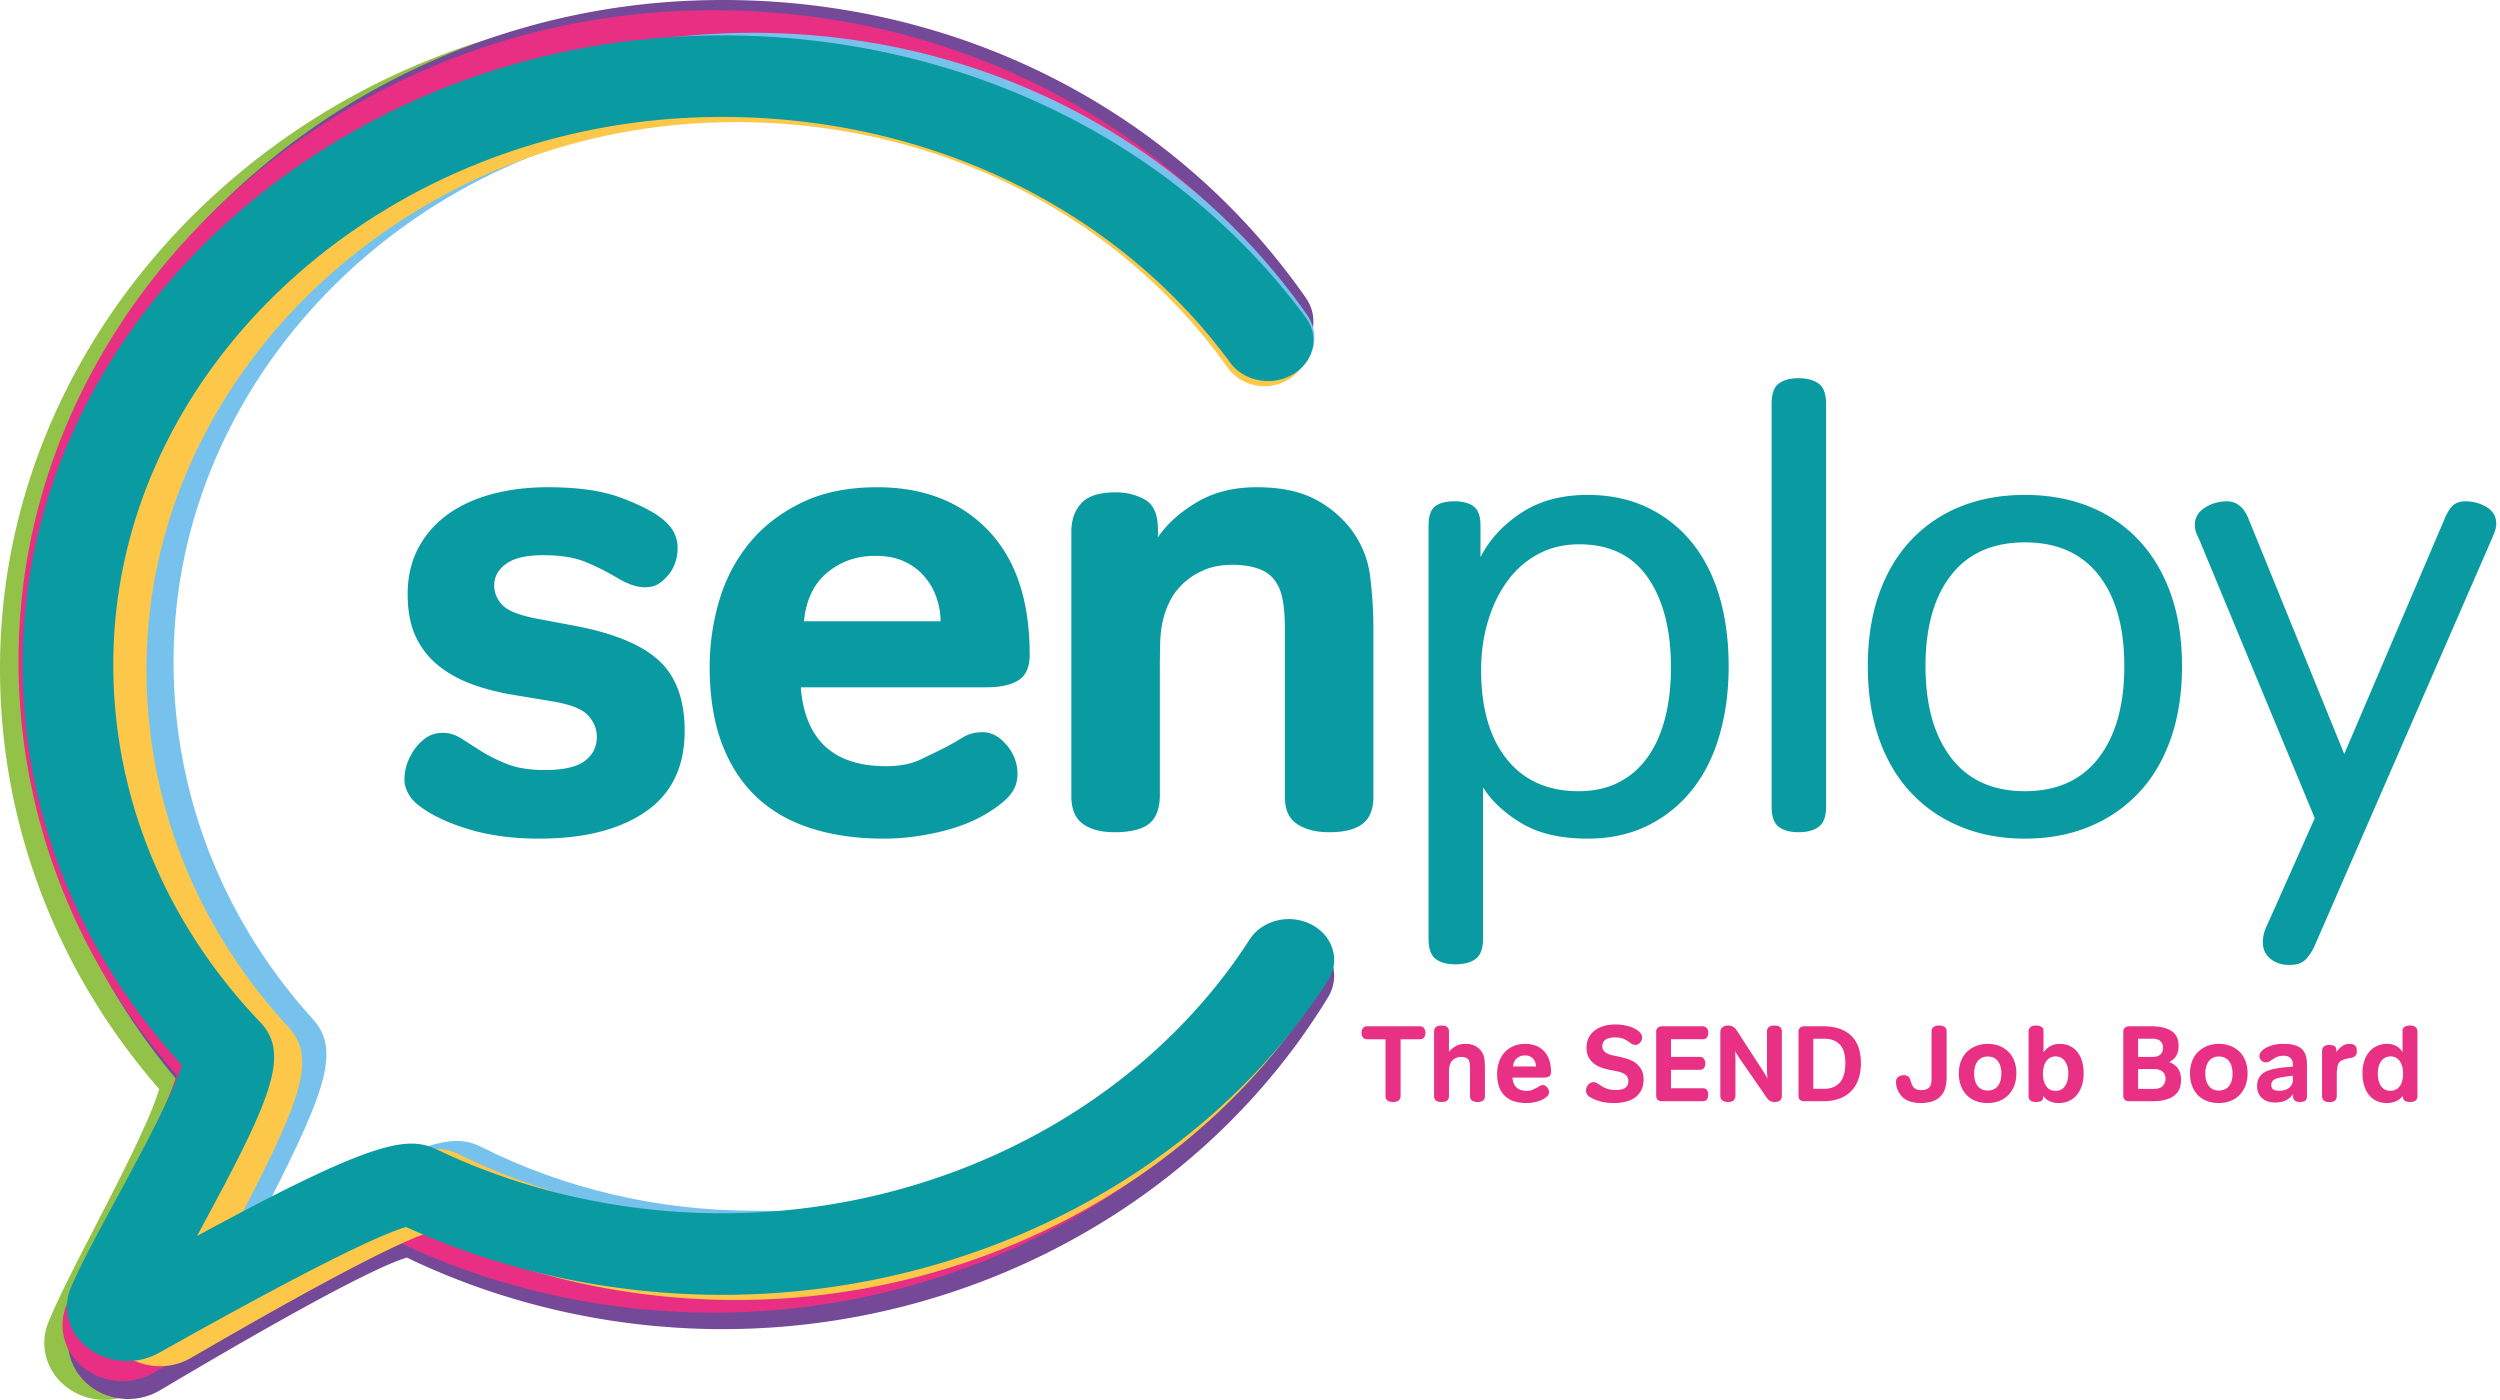 <svg viewBox="0 0 416 233" xmlns="http://www.w3.org/2000/svg" xml:space="preserve" fill-rule="evenodd" clip-rule="evenodd" stroke-linejoin="round" stroke-miterlimit="2"><path d="M61.917 195.25c-5.423 1.095-14.505 5.327-32.918 15.847l.313-.607c11.94-23.137 15.365-31.094 10.196-36.785-16.963-18.667-25.592-42.55-24.301-67.248 2.545-48.669 44.884-88.558 96.385-90.809l-.696-14.237C51.718 3.998 3.071 49.831.145 105.753c-1.441 27.577 7.895 54.275 26.332 75.45-1.246 4.682-7.085 16-10.716 23.037-3.127 6.06-6.08 11.78-7.721 15.817-1.546 3.81-.352 8.113 2.977 10.71a10.38 10.38 0 0 0 6.382 2.17c1.83 0 3.669-.476 5.301-1.437l1.376-.81c22.288-13.129 32.905-18.53 37.841-20.497V195.25Z" fill="#92c248" fill-rule="nonzero"></path><path d="m65.806 208.327.006.004c-.002-.002-.004-.004-.006-.004m-44.485 24.466c-2.274 0-4.534-.736-6.378-2.18-3.325-2.61-4.519-6.934-2.974-10.764 1.639-4.056 4.591-9.805 7.714-15.894 3.629-7.072 9.464-18.446 10.708-23.152-18.422-21.279-27.752-48.11-26.312-75.822C7.004 48.781 55.615 2.721 114.749.121c41.41-1.808 79.7 16.67 102.552 49.453 2.297 3.297 1.349 7.741-2.12 9.927-3.465 2.182-8.141 1.287-10.442-2.014-19.897-28.544-53.272-44.659-89.294-43.058-51.464 2.262-93.771 42.348-96.314 91.26-1.291 24.818 7.332 48.82 24.283 67.58 5.165 5.72 1.743 13.714-10.189 36.966l-.313.611c29.512-16.955 35.04-17.662 39.959-15.17 14.486 7.305 30.876 11.17 47.392 11.17 36.016 0 69.618-18.428 87.692-48.089 2.083-3.427 6.699-4.59 10.294-2.608 3.6 1.983 4.828 6.365 2.743 9.786-20.758 34.07-59.357 55.234-100.729 55.234-18.259 0-36.387-4.113-52.571-11.912-3.847 1.178-14.03 6.072-39.699 21.28l-1.375.812a10.394 10.394 0 0 1-5.297 1.444" fill="#744997" fill-rule="nonzero"></path><path d="M216.114 154.716a7.691 7.691 0 0 0-1.18-.51l-12.776 22.112-26.755 15.767-29.622 13.764-3.024-4.22a106.35 106.35 0 0 1-24.042 2.763c-16.418 0-32.71-3.785-47.109-10.944-4.889-2.44-10.385-1.75-39.72 14.864l.311-.597c11.86-22.785 15.262-30.619 10.128-36.224-16.85-18.382-25.421-41.9-24.138-66.22 2.528-47.928 44.582-87.208 95.738-89.425 35.806-1.576 68.982 14.223 88.759 42.192 2.288 3.233 6.936 4.11 10.381 1.974 3.447-2.142 4.39-6.497 2.107-9.728C192.456 18.161 154.395.054 113.234 1.826 54.453 4.374 6.133 49.507 3.226 104.577c-1.431 27.155 7.842 53.447 26.155 74.297-1.238 4.612-7.038 15.757-10.644 22.687-3.105 5.966-6.04 11.6-7.669 15.574-1.536 3.752-.349 7.99 2.957 10.547 1.832 1.416 4.078 2.137 6.339 2.137 1.818 0 3.645-.469 5.266-1.415l1.366-.796c25.515-14.902 35.638-19.698 39.461-20.853 16.088 7.643 34.108 11.673 52.258 11.673 41.124 0 79.491-20.738 100.126-54.123 2.073-3.352.852-7.646-2.727-9.589" fill="#e82f84" fill-rule="nonzero"></path><path d="m73.406 202.858.006.004c-.002-.002-.004-.004-.006-.004M26.42 220.97c-2.164 0 .352 4.373-1.402 3.005-3.164-2.473-4.3-6.57-2.83-10.199 1.56-3.844 4.368-9.29 7.34-15.06 3.451-6.702 9.003-17.48 10.187-21.939-17.527-20.162-26.402-45.587-25.032-71.846 2.782-53.253 49.028-96.897 105.285-99.36 39.389-1.714 75.821 15.795 97.562 46.86 2.186 3.123 1.283 7.334-2.017 9.406-3.295 2.067-7.745 1.22-9.934-1.909-18.929-27.047-50.688-42.317-84.949-40.8-48.96 2.144-89.209 40.128-91.628 86.474-1.228 23.517 6.975 46.26 23.102 64.036 4.913 5.42 1.657 12.995-9.694 35.03-.1.192-.197.385-.297.576 28.075-16.065 33.335-16.735 38.014-14.373 13.781 6.923 29.374 10.583 45.087 10.583 34.263 0 39.358 13.572 0 13.572-17.371 0-34.618-3.897-50.014-11.287-4.178-1.46-18.779-14.999-40.181 14.436l-4.538 3.01c-1.553.915-2.322-.215-4.061-.215" fill="#76c2ed" fill-rule="nonzero"></path><path d="m69.72 204.155.006.004c-.002-.002-.004-.004-.006-.004m-43.098 23.183c-2.204 0-4.393-.698-6.179-2.067-3.222-2.472-4.379-6.57-2.882-10.198 1.589-3.844 4.448-9.29 7.474-15.06 3.516-6.702 9.169-17.48 10.374-21.939-17.848-20.162-26.886-45.587-25.491-71.846 2.833-53.253 49.928-96.897 107.219-99.36 40.09-1.726 77.213 15.795 99.355 46.858 2.226 3.125 1.308 7.336-2.053 9.408-3.356 2.067-7.887 1.217-10.117-1.909-19.277-27.047-51.587-42.309-86.51-40.8-49.86 2.144-90.848 40.127-93.312 86.473-1.251 23.518 7.103 46.261 23.526 64.037 5.004 5.42 1.689 12.995-9.871 35.03l-.304.576c28.592-16.065 33.946-16.733 38.714-14.374 14.034 6.923 29.913 10.583 45.914 10.583 34.893 0 67.448-17.46 84.958-45.566 2.021-3.245 6.492-4.35 9.973-2.47 3.489 1.878 4.679 6.03 2.658 9.272-20.111 32.282-57.507 52.337-97.589 52.337-17.689 0-35.253-3.897-50.932-11.287-3.727 1.117-13.593 5.754-38.461 20.164l-1.332.77a10.257 10.257 0 0 1-5.132 1.368" fill="#fdc749" fill-rule="nonzero"></path><path d="m65.691 203.295.006.004c-.002-.002-.004-.004-.006-.004m-44.518 23.183c-2.276 0-4.537-.697-6.382-2.066-3.328-2.473-4.523-6.57-2.977-10.199 1.641-3.844 4.594-9.29 7.721-15.06 3.631-6.702 9.47-17.48 10.716-21.939-18.437-20.162-27.773-45.586-26.332-71.846C6.845 52.115 55.492 8.471 114.67 6.008c41.417-1.725 79.756 15.795 102.627 46.86 2.299 3.123 1.351 7.334-2.121 9.406-3.466 2.067-8.147 1.217-10.45-1.909-19.911-27.047-53.326-42.309-89.36-40.8-51.501 2.144-93.84 40.128-96.385 86.474-1.291 23.517 7.338 46.26 24.302 64.036 5.168 5.42 1.743 12.995-10.197 35.03-.105.192-.208.385-.313.576 29.533-16.065 35.064-16.733 39.988-14.373 14.496 6.923 30.899 10.583 47.427 10.583 36.042 0 69.669-17.46 87.756-45.567 2.087-3.245 6.705-4.35 10.302-2.47 3.603 1.878 4.832 6.031 2.745 9.272-20.774 32.283-59.401 52.337-100.803 52.337-18.272 0-36.414-3.897-52.61-11.287-3.85 1.117-14.04 5.754-39.728 20.164l-1.375.77a10.862 10.862 0 0 1-5.302 1.368" fill="#099ba1" fill-rule="nonzero"></path><path d="M113.93 121.623c0 5.976-2.17 10.457-6.508 13.444-4.34 2.99-10.244 4.482-17.715 4.482-4.269 0-8.092-.498-11.47-1.493-3.38-.996-6.1-2.24-8.164-3.736-.925-.639-1.618-1.369-2.081-2.186-.463-.819-.693-1.618-.693-2.403 0-1.42.356-2.773 1.067-4.052a8.464 8.464 0 0 1 2.187-2.669c.889-.709 1.938-1.067 3.148-1.067 1.067 0 2.098.32 3.096.96.995.64 2.115 1.353 3.36 2.135 1.244.782 2.684 1.493 4.321 2.134 1.636.64 3.698.96 6.189.96 3.058 0 5.264-.496 6.617-1.493 1.35-.996 2.027-2.349 2.027-4.056 0-1.28-.48-2.453-1.44-3.522-.96-1.067-2.935-1.849-5.922-2.347l-6.404-1.066c-2.631-.427-5.033-1.049-7.202-1.869-2.171-.816-4.037-1.885-5.601-3.2a13.394 13.394 0 0 1-3.629-4.802c-.853-1.884-1.28-4.179-1.28-6.884 0-2.844.569-5.369 1.706-7.575 1.138-2.204 2.738-4.07 4.802-5.602 2.063-1.529 4.536-2.684 7.418-3.468 2.879-.783 6.028-1.174 9.443-1.174 4.978 0 9.034.587 12.165 1.76 3.128 1.173 5.441 2.367 6.935 3.575.924.785 1.564 1.565 1.921 2.347.354.784.534 1.566.534 2.348 0 1.707-.464 3.167-1.387 4.376-.571.711-1.157 1.262-1.762 1.653-.604.391-1.37.587-2.293.587-.784 0-1.584-.16-2.402-.48-.818-.32-1.511-.658-2.08-1.013-1.922-1.138-3.771-2.062-5.549-2.776-1.779-.709-4.092-1.066-6.937-1.066-2.773 0-4.82.48-6.135 1.44-1.318.962-1.973 2.152-1.973 3.575 0 1.28.48 2.402 1.44 3.362.959.96 3.042 1.724 6.241 2.293l5.656 1.067c6.473 1.211 11.152 3.133 14.032 5.764 2.882 2.631 4.322 6.544 4.322 11.737m42.575-18.247c0-1.28-.213-2.56-.64-3.842a10.779 10.779 0 0 0-1.973-3.52c-.891-1.067-2.011-1.922-3.362-2.562-1.351-.64-2.987-.96-4.909-.96-3.059 0-5.708.926-7.949 2.775-2.241 1.851-3.539 4.553-3.895 8.11h22.728Zm-10.564-22.3c7.753 0 13.926 2.4 18.515 7.2 4.588 4.803 6.882 11.686 6.882 20.648 0 2.065-.623 3.487-1.867 4.27-1.246.783-3.007 1.172-5.282 1.172h-30.945c.709 8.751 5.442 13.126 14.193 13.126 2.275 0 4.195-.373 5.761-1.119a249.697 249.697 0 0 0 4.056-1.976 53.304 53.304 0 0 0 2.986-1.707c.925-.568 2.029-.854 3.309-.854 1.422 0 2.738.712 3.949 2.134 1.209 1.424 1.813 3.025 1.813 4.802 0 1.28-.373 2.402-1.12 3.362-.747.96-1.976 1.974-3.682 3.04-2.277 1.424-5 2.51-8.164 3.255-3.164.747-6.277 1.12-9.335 1.12-4.413 0-8.415-.568-12.006-1.707-3.593-1.137-6.633-2.882-9.124-5.228-2.491-2.347-4.411-5.318-5.762-8.91-1.351-3.59-2.027-7.842-2.027-12.75 0-3.772.534-7.452 1.601-11.045 1.066-3.593 2.737-6.777 5.015-9.55 2.276-2.776 5.175-5.016 8.697-6.724 3.522-1.707 7.7-2.56 12.537-2.56m63.172 0c3.698 0 6.775.585 9.229 1.76 2.456 1.172 4.571 2.863 6.35 5.068 1.85 2.42 2.951 5.106 3.307 8.057.355 2.953.534 5.744.534 8.375v28.278c0 2.065-.605 3.558-1.814 4.482-1.21.922-3.059 1.387-5.548 1.387-2.136 0-3.896-.444-5.283-1.334-1.386-.888-2.082-2.4-2.082-4.535v-27.958c0-3.129-.319-5.404-.96-6.829-.639-1.422-1.617-2.418-2.932-2.986-1.318-.569-2.901-.855-4.749-.855-1.922 0-3.558.304-4.909.908-1.353.604-2.491 1.351-3.415 2.24-.925.891-1.638 1.833-2.134 2.83-.499.994-.853 1.92-1.068 2.772-.356 1.28-.551 2.74-.587 4.375a200.156 200.156 0 0 0-.053 4.162v21.022c0 2.206-.587 3.788-1.76 4.748-1.173.96-3.113 1.44-5.815 1.44-2.207 0-3.949-.465-5.229-1.387-1.28-.924-1.922-2.455-1.922-4.588v-44.07c0-1.92.551-3.486 1.655-4.696 1.102-1.209 3.005-1.814 5.709-1.814 1.849 0 3.484.411 4.909 1.227 1.421.82 2.133 2.473 2.133 4.962v1.28c1.495-2.202 3.644-4.142 6.457-5.816 2.809-1.669 6.135-2.506 9.977-2.506m68.933 29.985c0-6.26-1.282-11.239-3.843-14.939-2.561-3.698-6.368-5.549-11.417-5.549-2.561 0-4.855.551-6.884 1.654-2.026 1.104-3.735 2.615-5.122 4.535-1.386 1.92-2.453 4.144-3.2 6.67-.748 2.525-1.121 5.212-1.121 8.056 0 6.333 1.422 11.275 4.269 14.832 2.843 3.558 6.83 5.335 11.952 5.335 2.559 0 4.8-.497 6.721-1.493 1.92-.995 3.523-2.4 4.802-4.215 1.28-1.815 2.24-3.984 2.881-6.51.64-2.525.962-5.316.962-8.376M237.71 87.476c0-1.564.354-2.63 1.066-3.202.709-.567 1.779-.853 3.201-.853 1.422 0 2.508.286 3.255.853.747.571 1.12 1.638 1.12 3.202v5.23c1.496-2.917 3.751-5.372 6.777-7.363 3.022-1.992 6.704-2.989 11.044-2.989 3.698 0 7.007.693 9.924 2.082a21.173 21.173 0 0 1 7.416 5.815c2.028 2.491 3.556 5.478 4.588 8.962 1.031 3.487 1.547 7.364 1.547 11.633 0 4.197-.516 8.055-1.547 11.577-1.032 3.522-2.56 6.546-4.588 9.07a21.459 21.459 0 0 1-7.416 5.923c-2.917 1.422-6.226 2.133-9.924 2.133-4.481 0-8.146-.854-10.99-2.56-2.847-1.707-4.982-3.698-6.405-5.975v25.182c0 1.636-.408 2.756-1.226 3.361-.818.604-1.94.906-3.361.906-1.423 0-2.526-.302-3.307-.906-.785-.605-1.174-1.725-1.174-3.36v-68.72Zm57.086-20.274c0-1.636.39-2.755 1.174-3.36.782-.604 1.884-.907 3.306-.907 1.422 0 2.544.303 3.362.907.818.605 1.226 1.724 1.226 3.36v67.012c0 1.638-.408 2.757-1.226 3.362-.818.604-1.94.907-3.362.907-1.422 0-2.524-.303-3.306-.907-.784-.605-1.174-1.724-1.174-3.362V67.202Zm25.61 43.644c0 6.473 1.422 11.562 4.269 15.26 2.843 3.7 6.934 5.548 12.27 5.548 5.335 0 9.426-1.849 12.273-5.548 2.843-3.698 4.266-8.787 4.266-15.26 0-6.473-1.423-11.526-4.266-15.152-2.847-3.629-6.938-5.442-12.273-5.442-5.336 0-9.427 1.813-12.27 5.442-2.847 3.626-4.269 8.68-4.269 15.152m-9.604 0c0-4.482.622-8.484 1.867-12.006 1.244-3.52 3.023-6.508 5.335-8.962 2.311-2.455 5.068-4.322 8.27-5.604 3.202-1.28 6.758-1.92 10.671-1.92 3.911 0 7.471.64 10.67 1.92 3.202 1.282 5.958 3.15 8.27 5.604 2.312 2.454 4.089 5.442 5.336 8.962 1.245 3.522 1.867 7.524 1.867 12.006s-.622 8.502-1.867 12.058c-1.247 3.557-3.024 6.561-5.336 9.016-2.312 2.454-5.068 4.34-8.27 5.655-3.199 1.316-6.759 1.974-10.67 1.974-3.913 0-7.469-.658-10.671-1.974-3.202-1.315-5.959-3.2-8.27-5.655-2.312-2.455-4.091-5.459-5.335-9.016-1.245-3.556-1.867-7.576-1.867-12.058m74.267 46.737c-.498.996-1.031 1.742-1.601 2.24-.57.498-1.423.747-2.561.747-1.209 0-2.24-.338-3.094-1.013-.852-.676-1.279-1.619-1.279-2.827 0-.358.053-.784.16-1.282.106-.498.335-1.102.693-1.813l7.788-17.499-18.672-45.032a40.413 40.413 0 0 0-.855-1.975c-.285-.602-.427-1.189-.427-1.759 0-1.209.551-2.169 1.656-2.88 1.101-.712 2.328-1.069 3.679-1.069 1.636 0 2.845.997 3.629 2.988l15.899 39.056 16.755-39.269c.426-.995.886-1.707 1.386-2.135.496-.427 1.173-.64 2.027-.64 1.282 0 2.456.32 3.522.96 1.066.642 1.6 1.566 1.6 2.775 0 .498-.124 1.051-.373 1.654a73.245 73.245 0 0 1-.8 1.868l-29.132 66.905Z" fill="#099ba1" fill-rule="nonzero"></path><path d="M233.06 172.928v9.433c0 .276-.091.515-.27.716-.18.194-.504.293-.97.293-.848 0-1.27-.335-1.27-1.009v-9.433h-3.045c-.345 0-.587-.105-.73-.317a1.34 1.34 0 0 1-.215-.755c0-.29.073-.543.222-.755.147-.217.378-.326.692-.326h8.804c.296 0 .521.11.676.326.16.212.238.465.238.755 0 .286-.07.538-.214.755-.143.212-.39.317-.74.317h-3.178ZM243.842 173.7c.635 0 1.152.1 1.55.301.4.197.754.481 1.056.85.312.41.497.863.556 1.36.058.498.088.967.088 1.406v4.76c0 .35-.104.604-.31.763-.203.153-.513.23-.93.23-.362 0-.658-.075-.89-.222-.234-.153-.35-.41-.35-.77v-4.705c0-.525-.053-.908-.158-1.153a.963.963 0 0 0-.501-.5 1.98 1.98 0 0 0-.795-.143c-.314 0-.586.048-.818.143-.235.095-.43.214-.588.357-.155.143-.275.3-.358.47-.08.17-.14.325-.175.468-.06.219-.093.465-.103.74a31.54 31.54 0 0 0-.008.698v3.576c0 .372-.1.64-.294.803-.197.16-.523.238-.978.238-.371 0-.665-.077-.882-.23-.218-.159-.325-.417-.325-.779v-10.704c0-.322.097-.572.294-.747.2-.175.528-.262.985-.262.153 0 .302.016.445.047.143.028.27.078.382.152.115.069.206.17.27.302.067.133.103.307.103.524v3.361c.242-.322.59-.623 1.041-.906.455-.286 1.02-.429 1.693-.429ZM253.81 173.7c1.308 0 2.347.405 3.115 1.215.773.81 1.16 1.97 1.16 3.481 0 .346-.106.584-.317.715-.207.133-.5.199-.882.199h-5.213c.12 1.474.918 2.209 2.392 2.209.381 0 .703-.063.97-.19.264-.128.492-.24.683-.335.178-.095.345-.19.5-.286.16-.095.344-.143.556-.143.243 0 .465.123.668.366.207.238.31.507.31.803 0 .218-.064.409-.19.572-.128.158-.334.33-.62.508a4.54 4.54 0 0 1-1.383.54c-.53.128-1.053.191-1.566.191a6.75 6.75 0 0 1-2.026-.286 3.92 3.92 0 0 1-1.534-.874 3.934 3.934 0 0 1-.97-1.502c-.228-.608-.341-1.327-.341-2.153 0-.63.09-1.248.27-1.852a4.556 4.556 0 0 1 .843-1.613 4.306 4.306 0 0 1 1.47-1.129c.592-.29 1.295-.437 2.106-.437Zm1.78 3.758c0-.216-.037-.431-.11-.643a1.824 1.824 0 0 0-.327-.597 1.636 1.636 0 0 0-.564-.429 1.878 1.878 0 0 0-.826-.166c-.52 0-.968.156-1.343.468-.378.314-.594.77-.652 1.367h3.822ZM269.533 175.861c.465.095.932.227 1.399.39.47.158.894.379 1.271.659.376.282.683.642.922 1.08.242.436.366.976.366 1.622 0 .711-.132 1.315-.39 1.812-.26.492-.612.897-1.057 1.216-.44.317-.96.548-1.557.69-.6.144-1.24.215-1.923.215-.934 0-1.721-.1-2.36-.294-.642-.195-1.16-.413-1.558-.651-.314-.195-.515-.39-.604-.58a1.244 1.244 0 0 1-.135-.54c0-.275.073-.533.222-.772.106-.179.247-.327.421-.444a1.08 1.08 0 0 1 .565-.2c.2 0 .377.044.532.128.16.08.342.187.549.318.153.111.311.218.476.318.169.1.358.19.565.27.21.08.448.147.715.199.264.053.572.079.921.079.678 0 1.195-.115 1.55-.35.354-.232.533-.6.533-1.104 0-.503-.175-.878-.525-1.129-.346-.254-.878-.447-1.597-.58l-.954-.183a9.094 9.094 0 0 1-1.454-.397 4.524 4.524 0 0 1-1.24-.691 3.243 3.243 0 0 1-.866-1.073c-.212-.423-.318-.942-.318-1.558 0-.55.103-1.06.31-1.533.21-.471.525-.876.938-1.216.413-.344.922-.612 1.525-.803.605-.195 1.304-.294 2.098-.294.525 0 1.045.056 1.566.167.525.107.993.254 1.406.445.414.19.75.42 1.01.683.264.267.397.56.397.882a1.303 1.303 0 0 1-.517 1.017c-.158.124-.345.191-.556.207-.197 0-.363-.026-.5-.08a1.737 1.737 0 0 1-.437-.277 5.18 5.18 0 0 0-1.002-.612c-.377-.18-.888-.27-1.533-.27-.394 0-.724.043-.994.127-.27.08-.489.189-.652.325-.158.14-.273.3-.34.485a1.762 1.762 0 0 0-.096.572c0 .213.05.404.15.573.1.17.239.315.414.437.175.117.375.218.604.302.226.085.473.15.739.198l1.001.215ZM276.574 183.243c-.658 0-.985-.317-.985-.953v-10.617c0-.264.087-.479.262-.644.175-.169.415-.254.723-.254h6.668c.337 0 .59.096.754.286.17.191.255.457.255.795 0 .308-.072.564-.215.77-.143.203-.39.302-.74.302h-5.244v2.933h4.76c.312 0 .549.103.708.31.163.203.246.457.246.763 0 .314-.072.572-.215.778-.143.203-.39.303-.739.303h-4.76v3.075h5.356c.275 0 .485.1.628.294.143.197.215.457.215.779 0 .314-.072.572-.215.778-.143.203-.395.302-.755.302h-6.707ZM287.572 170.648c.254 0 .494.055.723.167.227.107.461.321.7.643l4.545 7.025c.083.133.183.298.294.493.115.197.209.361.278.493-.022-.217-.044-.481-.063-.795a17.731 17.731 0 0 1-.024-.89v-6.095c0-.382.111-.648.333-.803.223-.158.525-.238.906-.238.382 0 .684.08.906.238.223.155.334.421.334.803v10.53c0 .132-.014.268-.04.405a.853.853 0 0 1-.15.373.844.844 0 0 1-.366.262c-.16.074-.378.111-.652.111-.298 0-.552-.06-.763-.174-.206-.122-.401-.314-.58-.58l-4.514-6.54a18.369 18.369 0 0 1-.35-.549 9.175 9.175 0 0 1-.365-.636c.02.203.034.457.04.763.01.302.016.539.016.707v5.945c0 .276-.086.522-.254.739-.171.216-.5.325-.986.325-.854 0-1.28-.353-1.28-1.064v-10.49c0-.407.124-.703.374-.89.255-.185.567-.278.938-.278ZM309.655 176.902c0 1.029-.147 1.939-.437 2.734-.286.79-.7 1.452-1.24 1.986-.536.53-1.19.934-1.962 1.208-.775.276-1.645.413-2.615.413h-3.147c-.658 0-.985-.317-.985-.953v-10.617c0-.264.087-.479.262-.644.175-.169.415-.254.723-.254h3.147c.97 0 1.84.127 2.615.382.772.25 1.426.625 1.962 1.128.54.505.954 1.14 1.24 1.907.29.763.437 1.667.437 2.71Zm-2.59 0c0-1.434-.314-2.471-.938-3.107-.62-.636-1.476-.954-2.567-.954h-1.828v8.336h1.828c1.09 0 1.947-.341 2.567-1.025.624-.683.938-1.766.938-3.25ZM323.919 179.27c0 1.452-.362 2.527-1.08 3.227-.716.699-1.8 1.048-3.251 1.048a5.47 5.47 0 0 1-1.462-.175 3.873 3.873 0 0 1-1.065-.444 3.023 3.023 0 0 1-.731-.636 3.403 3.403 0 0 1-.477-.755 3.367 3.367 0 0 1-.278-.787 3.206 3.206 0 0 1-.08-.652c0-.429.13-.733.39-.913.264-.18.572-.27.922-.27.238 0 .456.059.659.174.207.112.362.378.47.795.13.504.32.882.571 1.136.254.25.662.374 1.224.374.518 0 .926-.127 1.224-.382.302-.258.453-.735.453-1.43v-7.923c0-.36.115-.616.35-.77.232-.16.54-.24.921-.24.37 0 .67.08.898.24.227.154.342.41.342.77v7.613ZM335.526 178.57c0 .76-.116 1.443-.342 2.051a4.505 4.505 0 0 1-.97 1.565c-.419.43-.921.763-1.51 1.002-.584.238-1.235.357-1.954.357-.743 0-1.411-.117-2.003-.35a4.175 4.175 0 0 1-1.51-.993 4.442 4.442 0 0 1-.953-1.565c-.223-.608-.334-1.284-.334-2.027 0-.746.115-1.422.35-2.026.232-.604.56-1.116.985-1.542.43-.423.938-.75 1.526-.985a5.159 5.159 0 0 1 1.955-.358c.719 0 1.368.12 1.946.358.583.234 1.083.56 1.503.977.417.42.74.93.969 1.534a5.66 5.66 0 0 1 .342 2.003Zm-2.496.072c0-.884-.198-1.577-.596-2.082-.393-.503-.953-.755-1.684-.755-.696 0-1.244.25-1.645.747-.404.5-.604 1.196-.604 2.09 0 .902.2 1.598.604 2.09.401.489.95.731 1.645.731.719 0 1.279-.242 1.676-.73.402-.493.604-1.189.604-2.09ZM337.556 171.673c0-.312.097-.56.294-.747.2-.185.496-.278.89-.278.35 0 .651.062.906.183.258.117.39.37.39.755v3.536c.094-.143.221-.296.38-.461.163-.169.36-.326.588-.469.227-.147.485-.266.771-.358.29-.089.616-.135.978-.135.645 0 1.216.125 1.708.374.497.244.914.586 1.248 1.025.338.435.59.952.755 1.55.169.6.254 1.253.254 1.962 0 .716-.095 1.38-.286 1.987a4.75 4.75 0 0 1-.818 1.566c-.35.435-.783.774-1.296 1.017a3.92 3.92 0 0 1-1.708.365c-.505 0-.922-.063-1.256-.19a2.974 2.974 0 0 1-.794-.414 2.272 2.272 0 0 1-.573-.612v.104c0 .371-.1.62-.294.747-.19.127-.508.19-.953.19-.791 0-1.184-.33-1.184-.993v-10.704Zm6.611 6.97c0-.408-.046-.784-.135-1.13a2.789 2.789 0 0 0-.405-.905 1.859 1.859 0 0 0-.66-.604 1.9 1.9 0 0 0-.914-.215c-.35 0-.655.072-.913.215a1.962 1.962 0 0 0-.652.604c-.18.254-.316.556-.405.906a4.398 4.398 0 0 0-.135 1.128c0 .874.178 1.574.54 2.098.36.52.882.779 1.565.779.704 0 1.232-.272 1.582-.819.353-.544.532-1.231.532-2.058ZM362.93 179.636c0 1.267-.413 2.185-1.24 2.757-.826.568-2 .85-3.52.85h-3.87c-.658 0-.985-.317-.985-.953v-10.617c0-.264.087-.479.262-.644.175-.169.433-.254.779-.254h3.631c1.415 0 2.521.254 3.322.763.805.509 1.208 1.367 1.208 2.575 0 .35-.044.665-.127.945a2.84 2.84 0 0 1-.342.747 2.177 2.177 0 0 1-.508.549 4.49 4.49 0 0 1-.588.389c.36.117.663.276.914.477.254.196.456.421.611.675.16.25.272.525.342.827.073.298.111.602.111.914Zm-3.004-5.285c0-.19-.03-.376-.087-.556a1.336 1.336 0 0 0-.286-.485 1.387 1.387 0 0 0-.533-.342 2.39 2.39 0 0 0-.834-.127h-2.408v3.036h2.408c.334 0 .612-.042.834-.127.223-.084.4-.2.533-.342.131-.143.226-.306.286-.493a1.89 1.89 0 0 0 .087-.564Zm.414 5.205c0-.21-.03-.417-.088-.62a1.21 1.21 0 0 0-.326-.54 1.576 1.576 0 0 0-.612-.373c-.25-.09-.56-.136-.93-.136h-2.606v3.306h2.607c.693 0 1.192-.163 1.494-.493.306-.327.46-.709.46-1.144ZM373.993 178.57c0 .76-.116 1.443-.342 2.051a4.505 4.505 0 0 1-.97 1.565c-.419.43-.921.763-1.51 1.002-.584.238-1.235.357-1.954.357-.743 0-1.411-.117-2.003-.35a4.175 4.175 0 0 1-1.51-.993 4.442 4.442 0 0 1-.953-1.565c-.223-.608-.334-1.284-.334-2.027 0-.746.115-1.422.35-2.026.232-.604.56-1.116.985-1.542.43-.423.938-.75 1.526-.985a5.159 5.159 0 0 1 1.955-.358c.719 0 1.368.12 1.946.358.583.234 1.083.56 1.503.977.417.42.74.93.969 1.534a5.66 5.66 0 0 1 .342 2.003Zm-2.496.072c0-.884-.198-1.577-.596-2.082-.393-.503-.953-.755-1.684-.755-.696 0-1.244.25-1.645.747-.404.5-.604 1.196-.604 2.09 0 .902.2 1.598.604 2.09.401.489.95.731 1.645.731.719 0 1.279-.242 1.676-.73.402-.493.604-1.189.604-2.09ZM383.875 182.377c0 .35-.087.604-.262.763-.171.153-.465.23-.882.23-.362 0-.648-.075-.859-.222-.206-.153-.31-.41-.31-.77v-.319a7.591 7.591 0 0 1-.445.5c-.159.172-.355.323-.588.454a3.844 3.844 0 0 1-.818.318 4.207 4.207 0 0 1-1.08.127c-.95 0-1.698-.249-2.242-.747-.54-.497-.81-1.16-.81-1.987 0-.476.079-.882.238-1.216.163-.337.385-.621.668-.85.28-.227.608-.405.985-.532.381-.131.78-.235 1.2-.31a17.72 17.72 0 0 1 1.374-.199c.462-.048.958-.09 1.495-.127v-.334c0-.179-.024-.357-.072-.532a1.303 1.303 0 0 0-.246-.477 1.139 1.139 0 0 0-.477-.342 1.962 1.962 0 0 0-.747-.127c-.19 0-.37.014-.532.04a2.16 2.16 0 0 0-.47.119 2.851 2.851 0 0 0-.468.223c-.159.095-.34.21-.54.341-.16.108-.309.197-.446.27-.139.07-.307.104-.508.104-.276 0-.523-.103-.74-.31a1.03 1.03 0 0 1-.325-.771c0-.2.084-.417.254-.652.169-.232.423-.447.763-.643a5.154 5.154 0 0 1 1.256-.5c.496-.132 1.083-.2 1.756-.2 1.377 0 2.368.27 2.972.81.604.541.906 1.382.906 2.52v5.348ZM381.539 179c-.457.048-.89.103-1.304.167-.413.06-.72.11-.921.159-.573.123-.946.294-1.121.516-.175.219-.262.441-.262.668 0 .314.095.556.286.73.19.176.518.263.985.263.747 0 1.322-.169 1.725-.509.407-.343.612-.786.612-1.327V179ZM391.008 173.7c.274 0 .488.043.643.127a.95.95 0 0 1 .358.31c.08.117.127.242.143.373.016.133.024.252.024.358 0 .11-.008.23-.024.357a.824.824 0 0 1-.135.35 1.084 1.084 0 0 1-.31.286c-.127.085-.306.143-.533.175-.244.047-.482.095-.715.143-.234.047-.488.139-.763.27-.381.197-.62.499-.715.906-.095.403-.143.894-.143 1.47v3.504c0 .372-.1.642-.294.811-.19.163-.5.246-.93.246-.816 0-1.223-.351-1.223-1.057v-7.461a1 1 0 0 1 .262-.684c.175-.2.488-.302.945-.302.344 0 .624.062.843.183.216.117.326.332.326.644v.397c.238-.386.542-.717.914-.993.369-.274.812-.414 1.327-.414ZM402.261 182.377c0 .664-.397.993-1.192.993-.44 0-.759-.077-.953-.23-.191-.159-.287-.413-.287-.763v-.071a2.234 2.234 0 0 1-.611.635 3.288 3.288 0 0 1-.827.414c-.334.127-.739.19-1.216.19-.647 0-1.227-.123-1.74-.365a3.484 3.484 0 0 1-1.271-1.017c-.34-.44-.6-.962-.78-1.566a6.953 6.953 0 0 1-.27-1.987c0-.709.09-1.362.27-1.963a4.504 4.504 0 0 1 .796-1.549c.353-.439.786-.78 1.295-1.025.508-.249 1.084-.374 1.732-.374.36 0 .68.044.962.128.28.085.524.194.73.325.211.134.39.284.533.453.147.165.264.326.35.485v-3.489c0-.381.123-.635.373-.762.255-.128.543-.191.866-.191.418 0 .728.091.93.27.207.18.31.427.31.74v10.72Zm-6.595-3.735c0 .827.17 1.51.516 2.05.35.54.876.811 1.582.811.683 0 1.203-.256 1.565-.77.36-.52.54-1.217.54-2.09 0-.408-.045-.784-.135-1.13a2.989 2.989 0 0 0-.39-.905 1.735 1.735 0 0 0-.643-.604 1.863 1.863 0 0 0-.898-.215c-.35 0-.66.072-.93.215a1.902 1.902 0 0 0-.667.604c-.181.254-.316.556-.405.906a4.398 4.398 0 0 0-.135 1.128Z" fill="#e83084" fill-rule="nonzero"></path></svg>